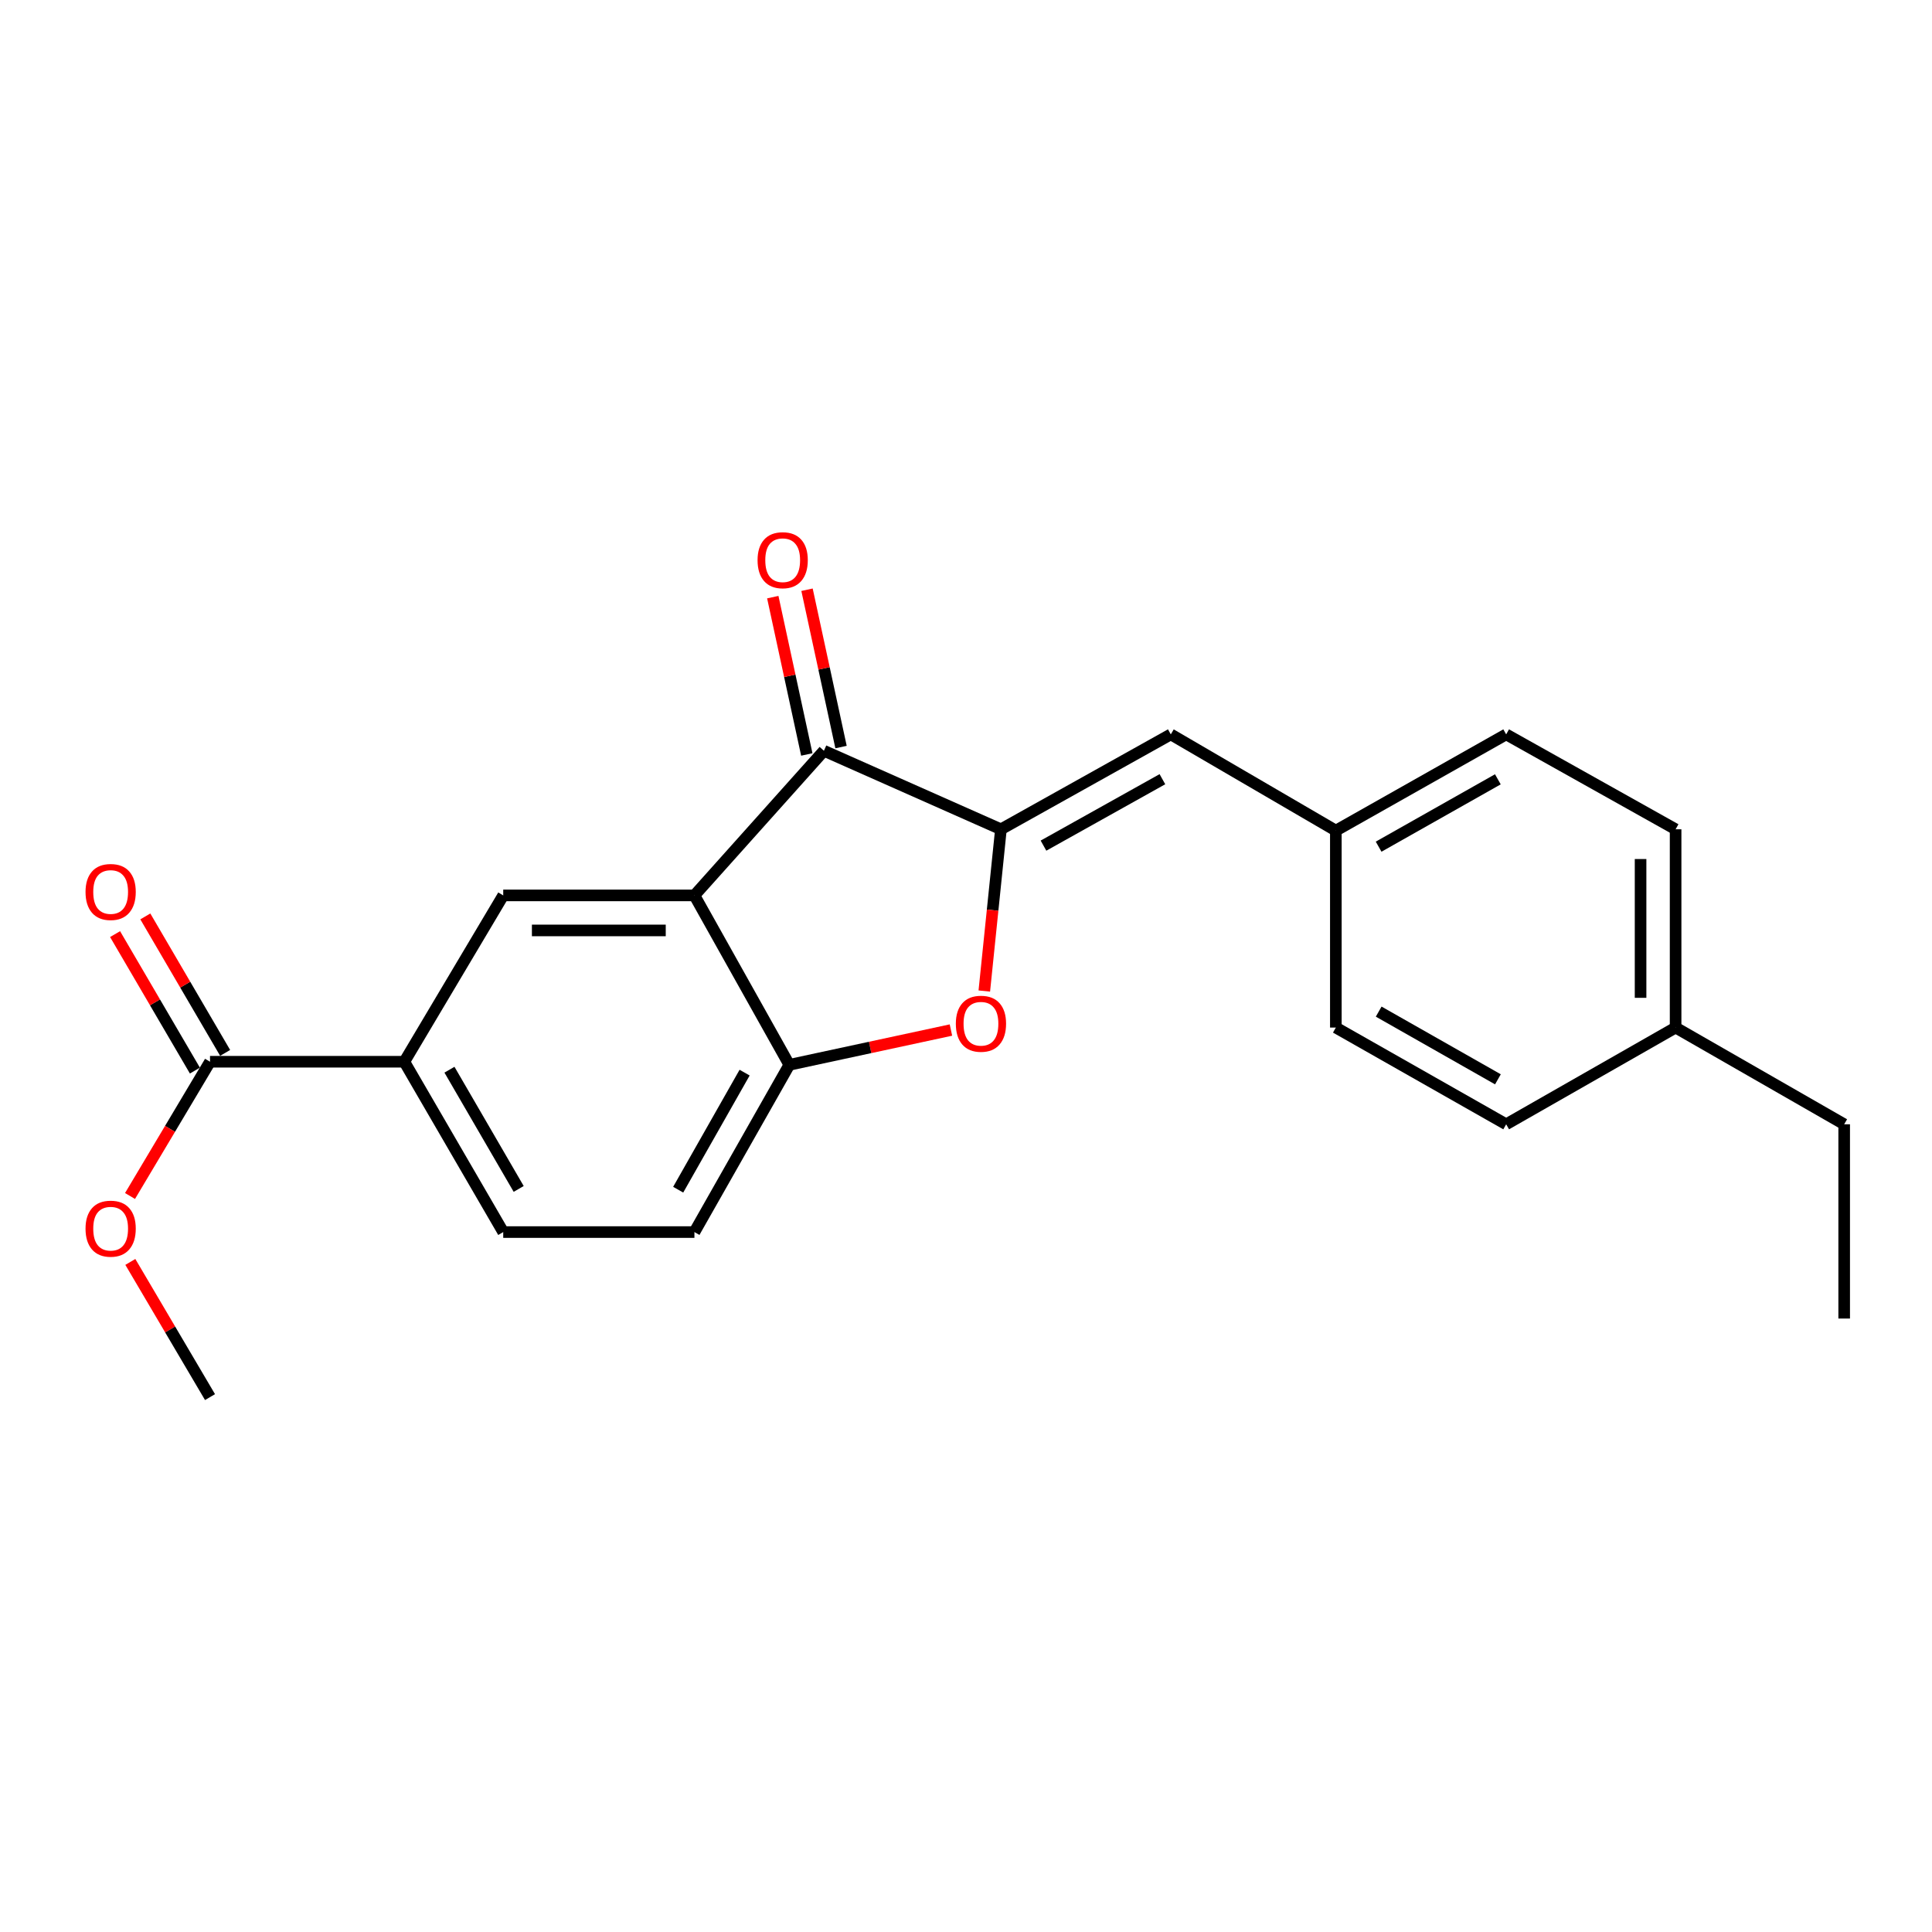 <?xml version='1.0' encoding='iso-8859-1'?>
<svg version='1.1' baseProfile='full'
              xmlns='http://www.w3.org/2000/svg'
                      xmlns:rdkit='http://www.rdkit.org/xml'
                      xmlns:xlink='http://www.w3.org/1999/xlink'
                  xml:space='preserve'
width='1000px' height='1000px' viewBox='0 0 1000 1000'>
<!-- END OF HEADER -->
<rect style='opacity:1.0;fill:#FFFFFF;stroke:none' width='1000' height='1000' x='0' y='0'> </rect>
<path class='bond-1' d='M 518.077,429.24 L 426.459,388.594' style='fill:none;fill-rule:evenodd;stroke:#000000;stroke-width:6px;stroke-linecap:butt;stroke-linejoin:miter;stroke-opacity:1' />
<path class='bond-2' d='M 518.077,429.24 L 513.775,471.098' style='fill:none;fill-rule:evenodd;stroke:#000000;stroke-width:6px;stroke-linecap:butt;stroke-linejoin:miter;stroke-opacity:1' />
<path class='bond-2' d='M 513.775,471.098 L 509.473,512.955' style='fill:none;fill-rule:evenodd;stroke:#FF0000;stroke-width:6px;stroke-linecap:butt;stroke-linejoin:miter;stroke-opacity:1' />
<path class='bond-5' d='M 518.077,429.24 L 606.007,380.112' style='fill:none;fill-rule:evenodd;stroke:#000000;stroke-width:6px;stroke-linecap:butt;stroke-linejoin:miter;stroke-opacity:1' />
<path class='bond-5' d='M 540.11,437.7 L 601.661,403.311' style='fill:none;fill-rule:evenodd;stroke:#000000;stroke-width:6px;stroke-linecap:butt;stroke-linejoin:miter;stroke-opacity:1' />
<path class='bond-0' d='M 359.431,463.459 L 426.459,388.594' style='fill:none;fill-rule:evenodd;stroke:#000000;stroke-width:6px;stroke-linecap:butt;stroke-linejoin:miter;stroke-opacity:1' />
<path class='bond-4' d='M 359.431,463.459 L 260.471,463.459' style='fill:none;fill-rule:evenodd;stroke:#000000;stroke-width:6px;stroke-linecap:butt;stroke-linejoin:miter;stroke-opacity:1' />
<path class='bond-4' d='M 344.587,481.592 L 275.315,481.592' style='fill:none;fill-rule:evenodd;stroke:#000000;stroke-width:6px;stroke-linecap:butt;stroke-linejoin:miter;stroke-opacity:1' />
<path class='bond-22' d='M 359.431,463.459 L 408.549,551.158' style='fill:none;fill-rule:evenodd;stroke:#000000;stroke-width:6px;stroke-linecap:butt;stroke-linejoin:miter;stroke-opacity:1' />
<path class='bond-8' d='M 435.321,386.678 L 426.517,345.961' style='fill:none;fill-rule:evenodd;stroke:#000000;stroke-width:6px;stroke-linecap:butt;stroke-linejoin:miter;stroke-opacity:1' />
<path class='bond-8' d='M 426.517,345.961 L 417.713,305.244' style='fill:none;fill-rule:evenodd;stroke:#FF0000;stroke-width:6px;stroke-linecap:butt;stroke-linejoin:miter;stroke-opacity:1' />
<path class='bond-8' d='M 417.598,390.51 L 408.794,349.793' style='fill:none;fill-rule:evenodd;stroke:#000000;stroke-width:6px;stroke-linecap:butt;stroke-linejoin:miter;stroke-opacity:1' />
<path class='bond-8' d='M 408.794,349.793 L 399.99,309.076' style='fill:none;fill-rule:evenodd;stroke:#FF0000;stroke-width:6px;stroke-linecap:butt;stroke-linejoin:miter;stroke-opacity:1' />
<path class='bond-3' d='M 492.205,533.148 L 450.377,542.153' style='fill:none;fill-rule:evenodd;stroke:#FF0000;stroke-width:6px;stroke-linecap:butt;stroke-linejoin:miter;stroke-opacity:1' />
<path class='bond-3' d='M 450.377,542.153 L 408.549,551.158' style='fill:none;fill-rule:evenodd;stroke:#000000;stroke-width:6px;stroke-linecap:butt;stroke-linejoin:miter;stroke-opacity:1' />
<path class='bond-9' d='M 408.549,551.158 L 359.431,637.719' style='fill:none;fill-rule:evenodd;stroke:#000000;stroke-width:6px;stroke-linecap:butt;stroke-linejoin:miter;stroke-opacity:1' />
<path class='bond-9' d='M 385.411,555.194 L 351.029,615.786' style='fill:none;fill-rule:evenodd;stroke:#000000;stroke-width:6px;stroke-linecap:butt;stroke-linejoin:miter;stroke-opacity:1' />
<path class='bond-6' d='M 260.471,463.459 L 209.278,549.557' style='fill:none;fill-rule:evenodd;stroke:#000000;stroke-width:6px;stroke-linecap:butt;stroke-linejoin:miter;stroke-opacity:1' />
<path class='bond-12' d='M 606.007,380.112 L 691.429,429.925' style='fill:none;fill-rule:evenodd;stroke:#000000;stroke-width:6px;stroke-linecap:butt;stroke-linejoin:miter;stroke-opacity:1' />
<path class='bond-7' d='M 209.278,549.557 L 108.705,549.557' style='fill:none;fill-rule:evenodd;stroke:#000000;stroke-width:6px;stroke-linecap:butt;stroke-linejoin:miter;stroke-opacity:1' />
<path class='bond-24' d='M 209.278,549.557 L 260.471,637.719' style='fill:none;fill-rule:evenodd;stroke:#000000;stroke-width:6px;stroke-linecap:butt;stroke-linejoin:miter;stroke-opacity:1' />
<path class='bond-24' d='M 232.637,553.676 L 268.472,615.389' style='fill:none;fill-rule:evenodd;stroke:#000000;stroke-width:6px;stroke-linecap:butt;stroke-linejoin:miter;stroke-opacity:1' />
<path class='bond-10' d='M 116.531,544.98 L 95.875,509.658' style='fill:none;fill-rule:evenodd;stroke:#000000;stroke-width:6px;stroke-linecap:butt;stroke-linejoin:miter;stroke-opacity:1' />
<path class='bond-10' d='M 95.875,509.658 L 75.218,474.336' style='fill:none;fill-rule:evenodd;stroke:#FF0000;stroke-width:6px;stroke-linecap:butt;stroke-linejoin:miter;stroke-opacity:1' />
<path class='bond-10' d='M 100.879,554.133 L 80.223,518.812' style='fill:none;fill-rule:evenodd;stroke:#000000;stroke-width:6px;stroke-linecap:butt;stroke-linejoin:miter;stroke-opacity:1' />
<path class='bond-10' d='M 80.223,518.812 L 59.566,483.49' style='fill:none;fill-rule:evenodd;stroke:#FF0000;stroke-width:6px;stroke-linecap:butt;stroke-linejoin:miter;stroke-opacity:1' />
<path class='bond-13' d='M 108.705,549.557 L 88.003,584.3' style='fill:none;fill-rule:evenodd;stroke:#000000;stroke-width:6px;stroke-linecap:butt;stroke-linejoin:miter;stroke-opacity:1' />
<path class='bond-13' d='M 88.003,584.3 L 67.3,619.043' style='fill:none;fill-rule:evenodd;stroke:#FF0000;stroke-width:6px;stroke-linecap:butt;stroke-linejoin:miter;stroke-opacity:1' />
<path class='bond-11' d='M 359.431,637.719 L 260.471,637.719' style='fill:none;fill-rule:evenodd;stroke:#000000;stroke-width:6px;stroke-linecap:butt;stroke-linejoin:miter;stroke-opacity:1' />
<path class='bond-15' d='M 691.429,429.925 L 691.429,531.868' style='fill:none;fill-rule:evenodd;stroke:#000000;stroke-width:6px;stroke-linecap:butt;stroke-linejoin:miter;stroke-opacity:1' />
<path class='bond-16' d='M 691.429,429.925 L 779.591,380.112' style='fill:none;fill-rule:evenodd;stroke:#000000;stroke-width:6px;stroke-linecap:butt;stroke-linejoin:miter;stroke-opacity:1' />
<path class='bond-16' d='M 713.573,438.24 L 775.287,403.371' style='fill:none;fill-rule:evenodd;stroke:#000000;stroke-width:6px;stroke-linecap:butt;stroke-linejoin:miter;stroke-opacity:1' />
<path class='bond-20' d='M 67.463,653.168 L 88.084,688.154' style='fill:none;fill-rule:evenodd;stroke:#FF0000;stroke-width:6px;stroke-linecap:butt;stroke-linejoin:miter;stroke-opacity:1' />
<path class='bond-20' d='M 88.084,688.154 L 108.705,723.141' style='fill:none;fill-rule:evenodd;stroke:#000000;stroke-width:6px;stroke-linecap:butt;stroke-linejoin:miter;stroke-opacity:1' />
<path class='bond-14' d='M 867.29,531.868 L 867.29,429.24' style='fill:none;fill-rule:evenodd;stroke:#000000;stroke-width:6px;stroke-linecap:butt;stroke-linejoin:miter;stroke-opacity:1' />
<path class='bond-14' d='M 849.158,516.474 L 849.158,444.634' style='fill:none;fill-rule:evenodd;stroke:#000000;stroke-width:6px;stroke-linecap:butt;stroke-linejoin:miter;stroke-opacity:1' />
<path class='bond-19' d='M 867.29,531.868 L 954.545,581.932' style='fill:none;fill-rule:evenodd;stroke:#000000;stroke-width:6px;stroke-linecap:butt;stroke-linejoin:miter;stroke-opacity:1' />
<path class='bond-23' d='M 867.29,531.868 L 779.591,581.932' style='fill:none;fill-rule:evenodd;stroke:#000000;stroke-width:6px;stroke-linecap:butt;stroke-linejoin:miter;stroke-opacity:1' />
<path class='bond-18' d='M 691.429,531.868 L 779.591,581.932' style='fill:none;fill-rule:evenodd;stroke:#000000;stroke-width:6px;stroke-linecap:butt;stroke-linejoin:miter;stroke-opacity:1' />
<path class='bond-18' d='M 713.607,523.61 L 775.321,558.655' style='fill:none;fill-rule:evenodd;stroke:#000000;stroke-width:6px;stroke-linecap:butt;stroke-linejoin:miter;stroke-opacity:1' />
<path class='bond-17' d='M 779.591,380.112 L 867.29,429.24' style='fill:none;fill-rule:evenodd;stroke:#000000;stroke-width:6px;stroke-linecap:butt;stroke-linejoin:miter;stroke-opacity:1' />
<path class='bond-21' d='M 954.545,581.932 L 954.545,682.475' style='fill:none;fill-rule:evenodd;stroke:#000000;stroke-width:6px;stroke-linecap:butt;stroke-linejoin:miter;stroke-opacity:1' />
<path  class='atom-3' d='M 494.741 529.883
Q 494.741 523.083, 498.101 519.283
Q 501.461 515.483, 507.741 515.483
Q 514.021 515.483, 517.381 519.283
Q 520.741 523.083, 520.741 529.883
Q 520.741 536.763, 517.341 540.683
Q 513.941 544.563, 507.741 544.563
Q 501.501 544.563, 498.101 540.683
Q 494.741 536.803, 494.741 529.883
M 507.741 541.363
Q 512.061 541.363, 514.381 538.483
Q 516.741 535.563, 516.741 529.883
Q 516.741 524.323, 514.381 521.523
Q 512.061 518.683, 507.741 518.683
Q 503.421 518.683, 501.061 521.483
Q 498.741 524.283, 498.741 529.883
Q 498.741 535.603, 501.061 538.483
Q 503.421 541.363, 507.741 541.363
' fill='#FF0000'/>
<path  class='atom-9' d='M 392.114 289.955
Q 392.114 283.155, 395.474 279.355
Q 398.834 275.555, 405.114 275.555
Q 411.394 275.555, 414.754 279.355
Q 418.114 283.155, 418.114 289.955
Q 418.114 296.835, 414.714 300.755
Q 411.314 304.635, 405.114 304.635
Q 398.874 304.635, 395.474 300.755
Q 392.114 296.875, 392.114 289.955
M 405.114 301.435
Q 409.434 301.435, 411.754 298.555
Q 414.114 295.635, 414.114 289.955
Q 414.114 284.395, 411.754 281.595
Q 409.434 278.755, 405.114 278.755
Q 400.794 278.755, 398.434 281.555
Q 396.114 284.355, 396.114 289.955
Q 396.114 295.675, 398.434 298.555
Q 400.794 301.435, 405.114 301.435
' fill='#FF0000'/>
<path  class='atom-11' d='M 44.271 461.686
Q 44.271 454.886, 47.631 451.086
Q 50.991 447.286, 57.271 447.286
Q 63.551 447.286, 66.911 451.086
Q 70.271 454.886, 70.271 461.686
Q 70.271 468.566, 66.871 472.486
Q 63.471 476.366, 57.271 476.366
Q 51.031 476.366, 47.631 472.486
Q 44.271 468.606, 44.271 461.686
M 57.271 473.166
Q 61.591 473.166, 63.911 470.286
Q 66.271 467.366, 66.271 461.686
Q 66.271 456.126, 63.911 453.326
Q 61.591 450.486, 57.271 450.486
Q 52.951 450.486, 50.591 453.286
Q 48.271 456.086, 48.271 461.686
Q 48.271 467.406, 50.591 470.286
Q 52.951 473.166, 57.271 473.166
' fill='#FF0000'/>
<path  class='atom-14' d='M 44.271 635.955
Q 44.271 629.155, 47.631 625.355
Q 50.991 621.555, 57.271 621.555
Q 63.551 621.555, 66.911 625.355
Q 70.271 629.155, 70.271 635.955
Q 70.271 642.835, 66.871 646.755
Q 63.471 650.635, 57.271 650.635
Q 51.031 650.635, 47.631 646.755
Q 44.271 642.875, 44.271 635.955
M 57.271 647.435
Q 61.591 647.435, 63.911 644.555
Q 66.271 641.635, 66.271 635.955
Q 66.271 630.395, 63.911 627.595
Q 61.591 624.755, 57.271 624.755
Q 52.951 624.755, 50.591 627.555
Q 48.271 630.355, 48.271 635.955
Q 48.271 641.675, 50.591 644.555
Q 52.951 647.435, 57.271 647.435
' fill='#FF0000'/>
</svg>
